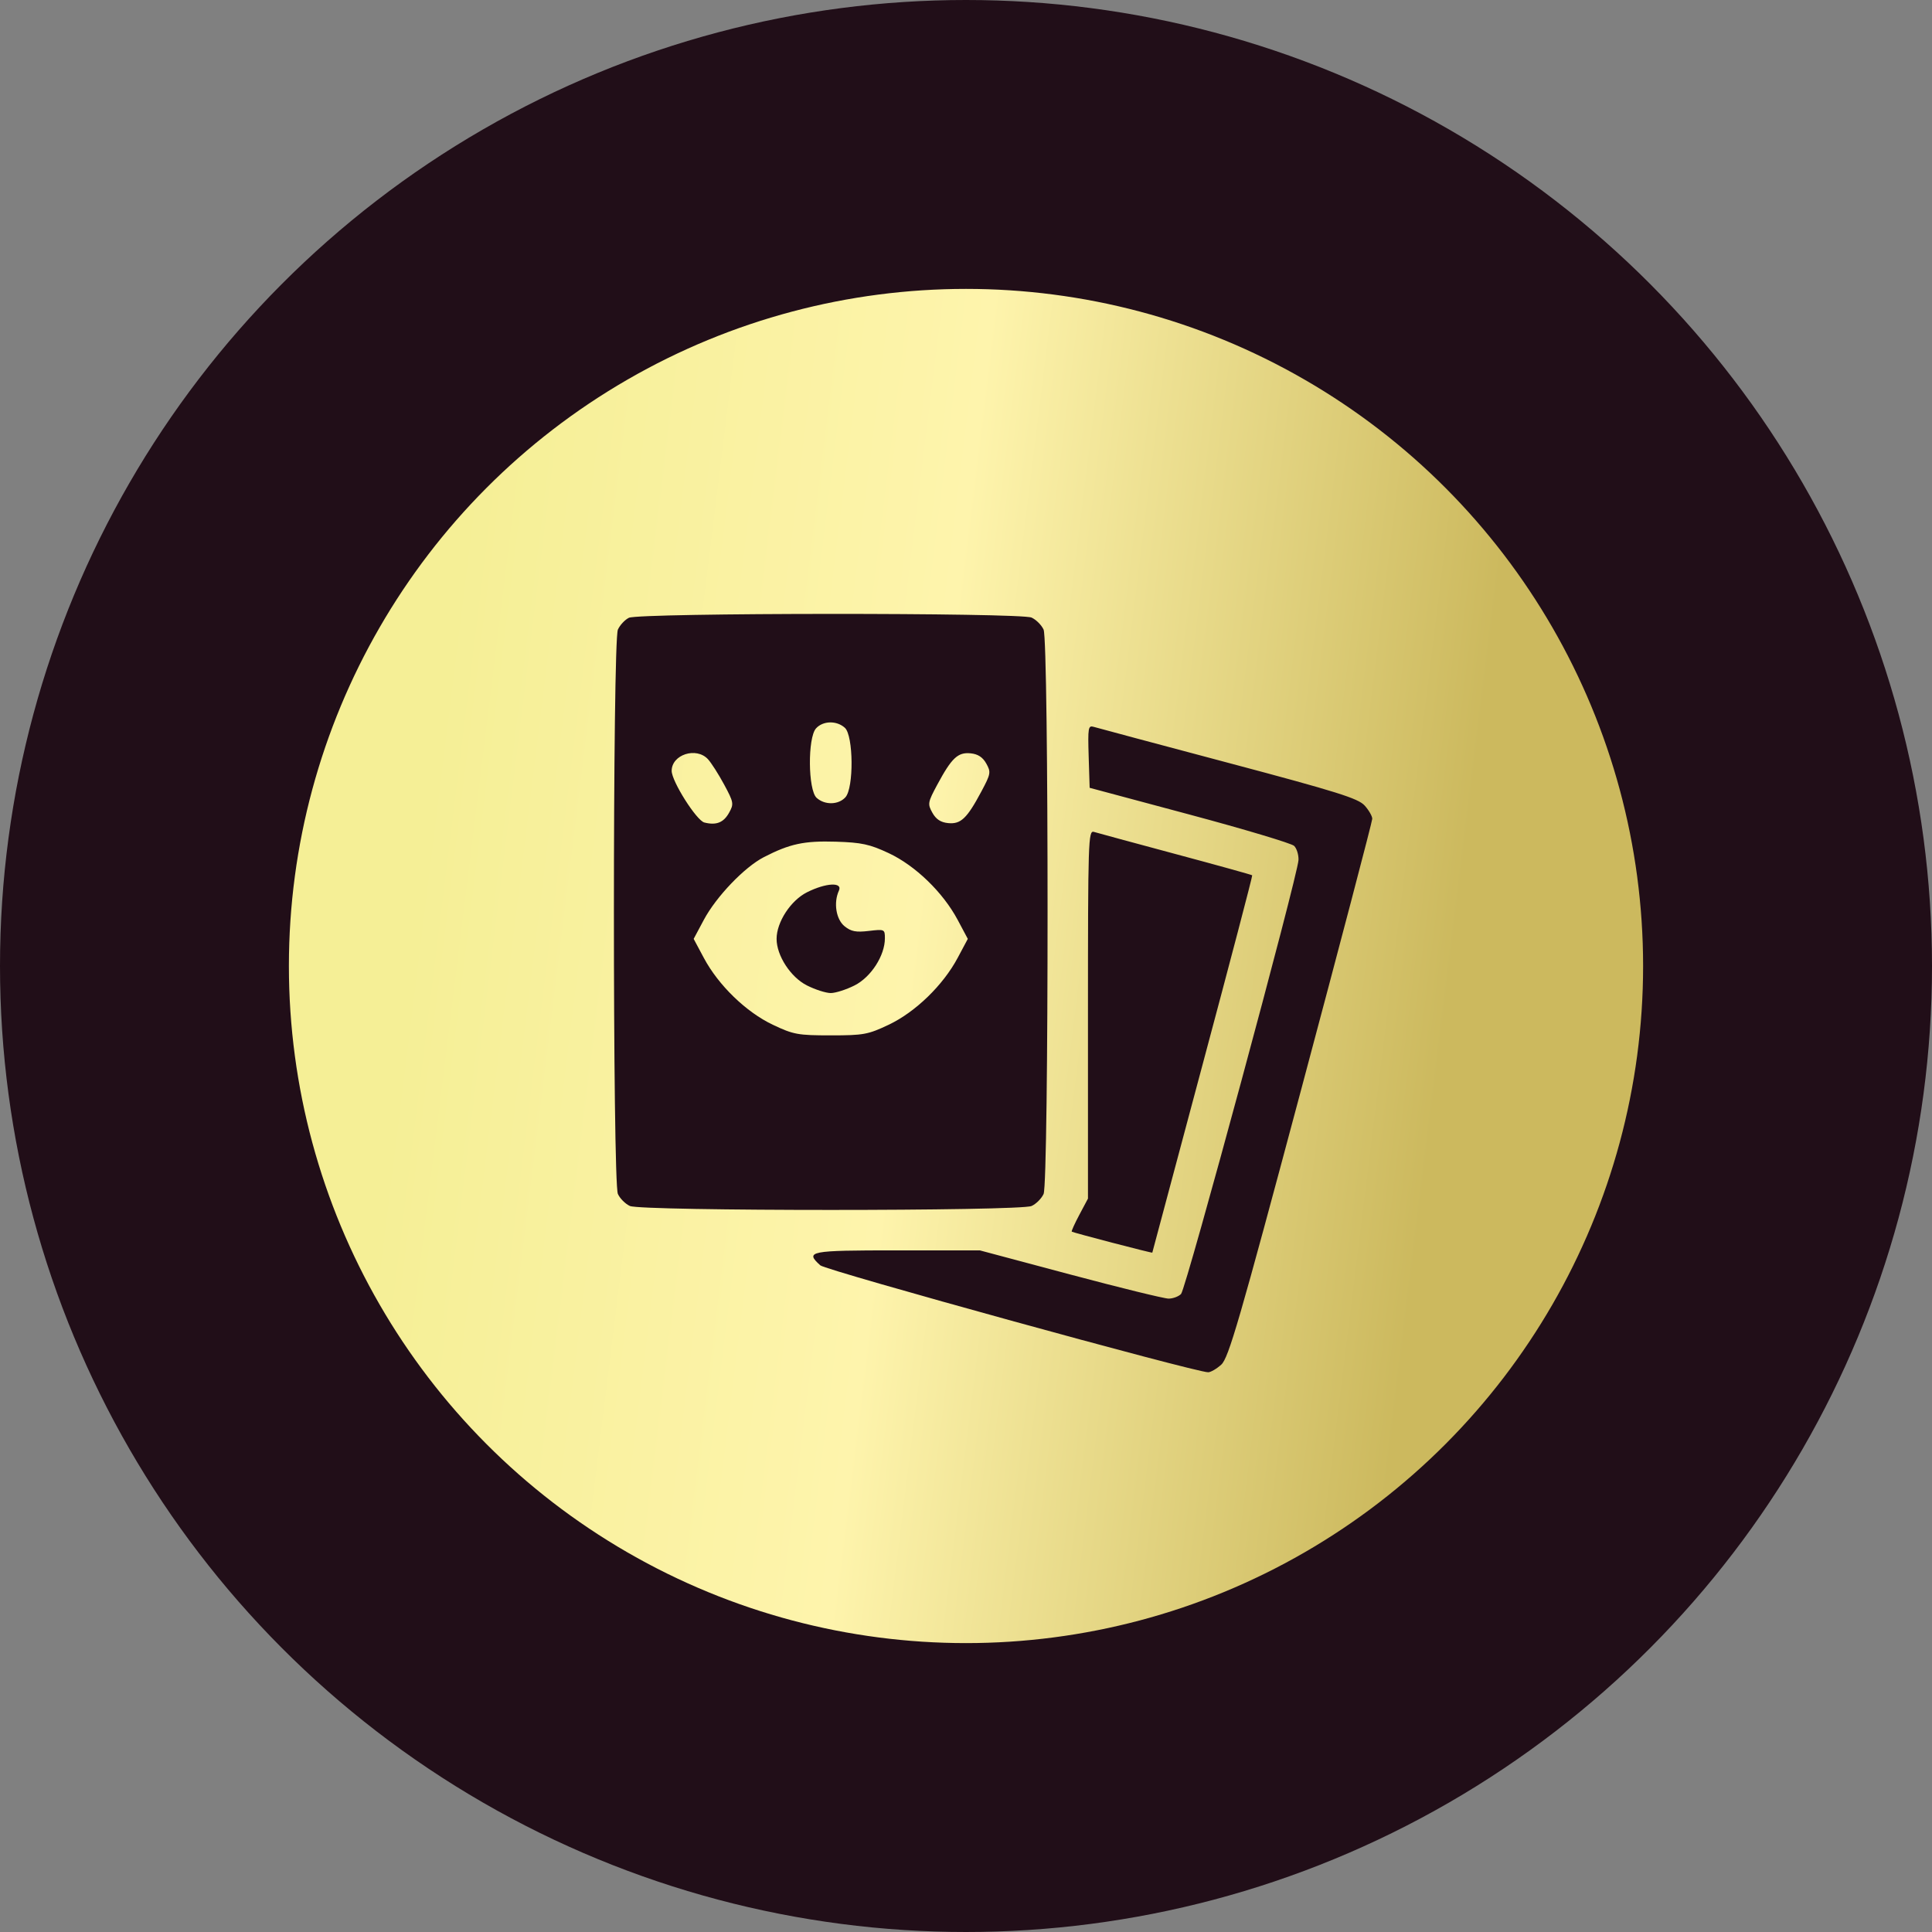 <?xml version="1.0" encoding="UTF-8"?> <svg xmlns="http://www.w3.org/2000/svg" width="107" height="107" viewBox="0 0 107 107" fill="none"><rect x="0" y="0" width="107" height="107" fill="#808080" stroke="none"/><circle cx="53.5" cy="53.5" r="45.5" fill="#D9D9D9"></circle><circle cx="53.5" cy="53.5" r="45.5" fill="url(#paint0_linear_742_12299)"></circle><circle cx="53.5" cy="53.5" r="45.5" stroke="#210E18" stroke-width="16"></circle><path fill-rule="evenodd" clip-rule="evenodd" d="M34.831 34.215C34.61 34.322 34.336 34.616 34.221 34.868C33.927 35.515 33.926 65.479 34.221 66.126C34.335 66.377 34.634 66.677 34.886 66.791C35.527 67.083 56.491 67.083 57.133 66.791C57.384 66.677 57.683 66.377 57.797 66.126C58.091 65.48 58.091 35.515 57.797 34.869C57.683 34.618 57.384 34.319 57.133 34.204C56.519 33.925 35.409 33.935 34.831 34.215ZM46.791 40.307C47.268 40.739 47.293 43.635 46.823 44.154C46.437 44.581 45.68 44.597 45.227 44.187C44.749 43.754 44.725 40.859 45.194 40.34C45.581 39.913 46.338 39.897 46.791 40.307ZM60.294 41.893L60.348 43.631L65.878 45.112C68.919 45.926 71.526 46.707 71.671 46.846C71.816 46.986 71.925 47.337 71.915 47.627C71.883 48.473 65.686 71.38 65.411 71.664C65.274 71.805 64.963 71.921 64.721 71.921C64.478 71.921 62.027 71.32 59.272 70.585L54.265 69.249H49.668C44.813 69.249 44.568 69.297 45.43 70.078C45.746 70.364 66.191 76 66.912 76C67.053 76 67.38 75.81 67.637 75.578C68.041 75.213 68.635 73.171 72.052 60.385C74.223 52.26 76 45.493 76 45.347C76 45.2 75.81 44.87 75.578 44.613C75.222 44.218 74.049 43.85 68.034 42.251C64.116 41.21 60.76 40.312 60.575 40.256C60.268 40.163 60.245 40.297 60.294 41.893ZM39.207 42.045C39.391 42.244 39.795 42.876 40.105 43.451C40.636 44.438 40.651 44.524 40.379 45.011C40.073 45.56 39.671 45.719 39.009 45.553C38.574 45.443 37.199 43.27 37.199 42.692C37.199 41.79 38.562 41.351 39.207 42.045ZM54.623 42.287C54.89 42.765 54.873 42.858 54.347 43.843C53.552 45.331 53.212 45.655 52.511 45.586C52.1 45.546 51.839 45.374 51.638 45.012C51.367 44.524 51.382 44.438 51.913 43.451C52.708 41.974 53.051 41.652 53.752 41.721C54.16 41.761 54.425 41.933 54.623 42.287ZM60.255 56.176V66.381L59.779 67.276C59.517 67.769 59.327 68.19 59.357 68.212C59.437 68.271 63.816 69.413 63.818 69.375C63.819 69.358 65.075 64.66 66.609 58.936C68.142 53.212 69.376 48.506 69.351 48.477C69.326 48.449 67.417 47.919 65.108 47.3C62.8 46.68 60.763 46.128 60.583 46.073C60.273 45.978 60.255 46.545 60.255 56.176ZM49.217 47.248C50.696 47.941 52.224 49.419 53.038 50.944L53.6 51.998L53.038 53.051C52.229 54.568 50.696 56.053 49.217 56.754C48.072 57.297 47.826 57.342 46.009 57.342C44.192 57.342 43.946 57.297 42.801 56.754C41.322 56.053 39.789 54.568 38.98 53.051L38.417 51.998L38.98 50.944C39.666 49.658 41.232 48.023 42.307 47.47C43.746 46.73 44.532 46.562 46.29 46.615C47.72 46.66 48.166 46.756 49.217 47.248ZM44.69 49.419C43.789 49.874 43.01 51.07 43.01 51.998C43.01 52.925 43.789 54.122 44.69 54.576C45.15 54.808 45.743 54.998 46.009 54.998C46.275 54.998 46.868 54.808 47.328 54.576C48.24 54.116 49.008 52.923 49.008 51.967C49.008 51.464 48.989 51.455 48.117 51.558C47.406 51.643 47.135 51.59 46.773 51.297C46.302 50.916 46.156 49.991 46.461 49.326C46.683 48.841 45.738 48.891 44.69 49.419Z" fill="#210E18"></path><defs><linearGradient id="paint0_linear_742_12299" x1="73.708" y1="108.083" x2="16.636" y2="101.029" gradientUnits="userSpaceOnUse"><stop stop-color="#CCB95E"></stop><stop offset="0.518" stop-color="#FEF4AC"></stop><stop offset="1" stop-color="#F5EF96"></stop></linearGradient></defs></svg> 